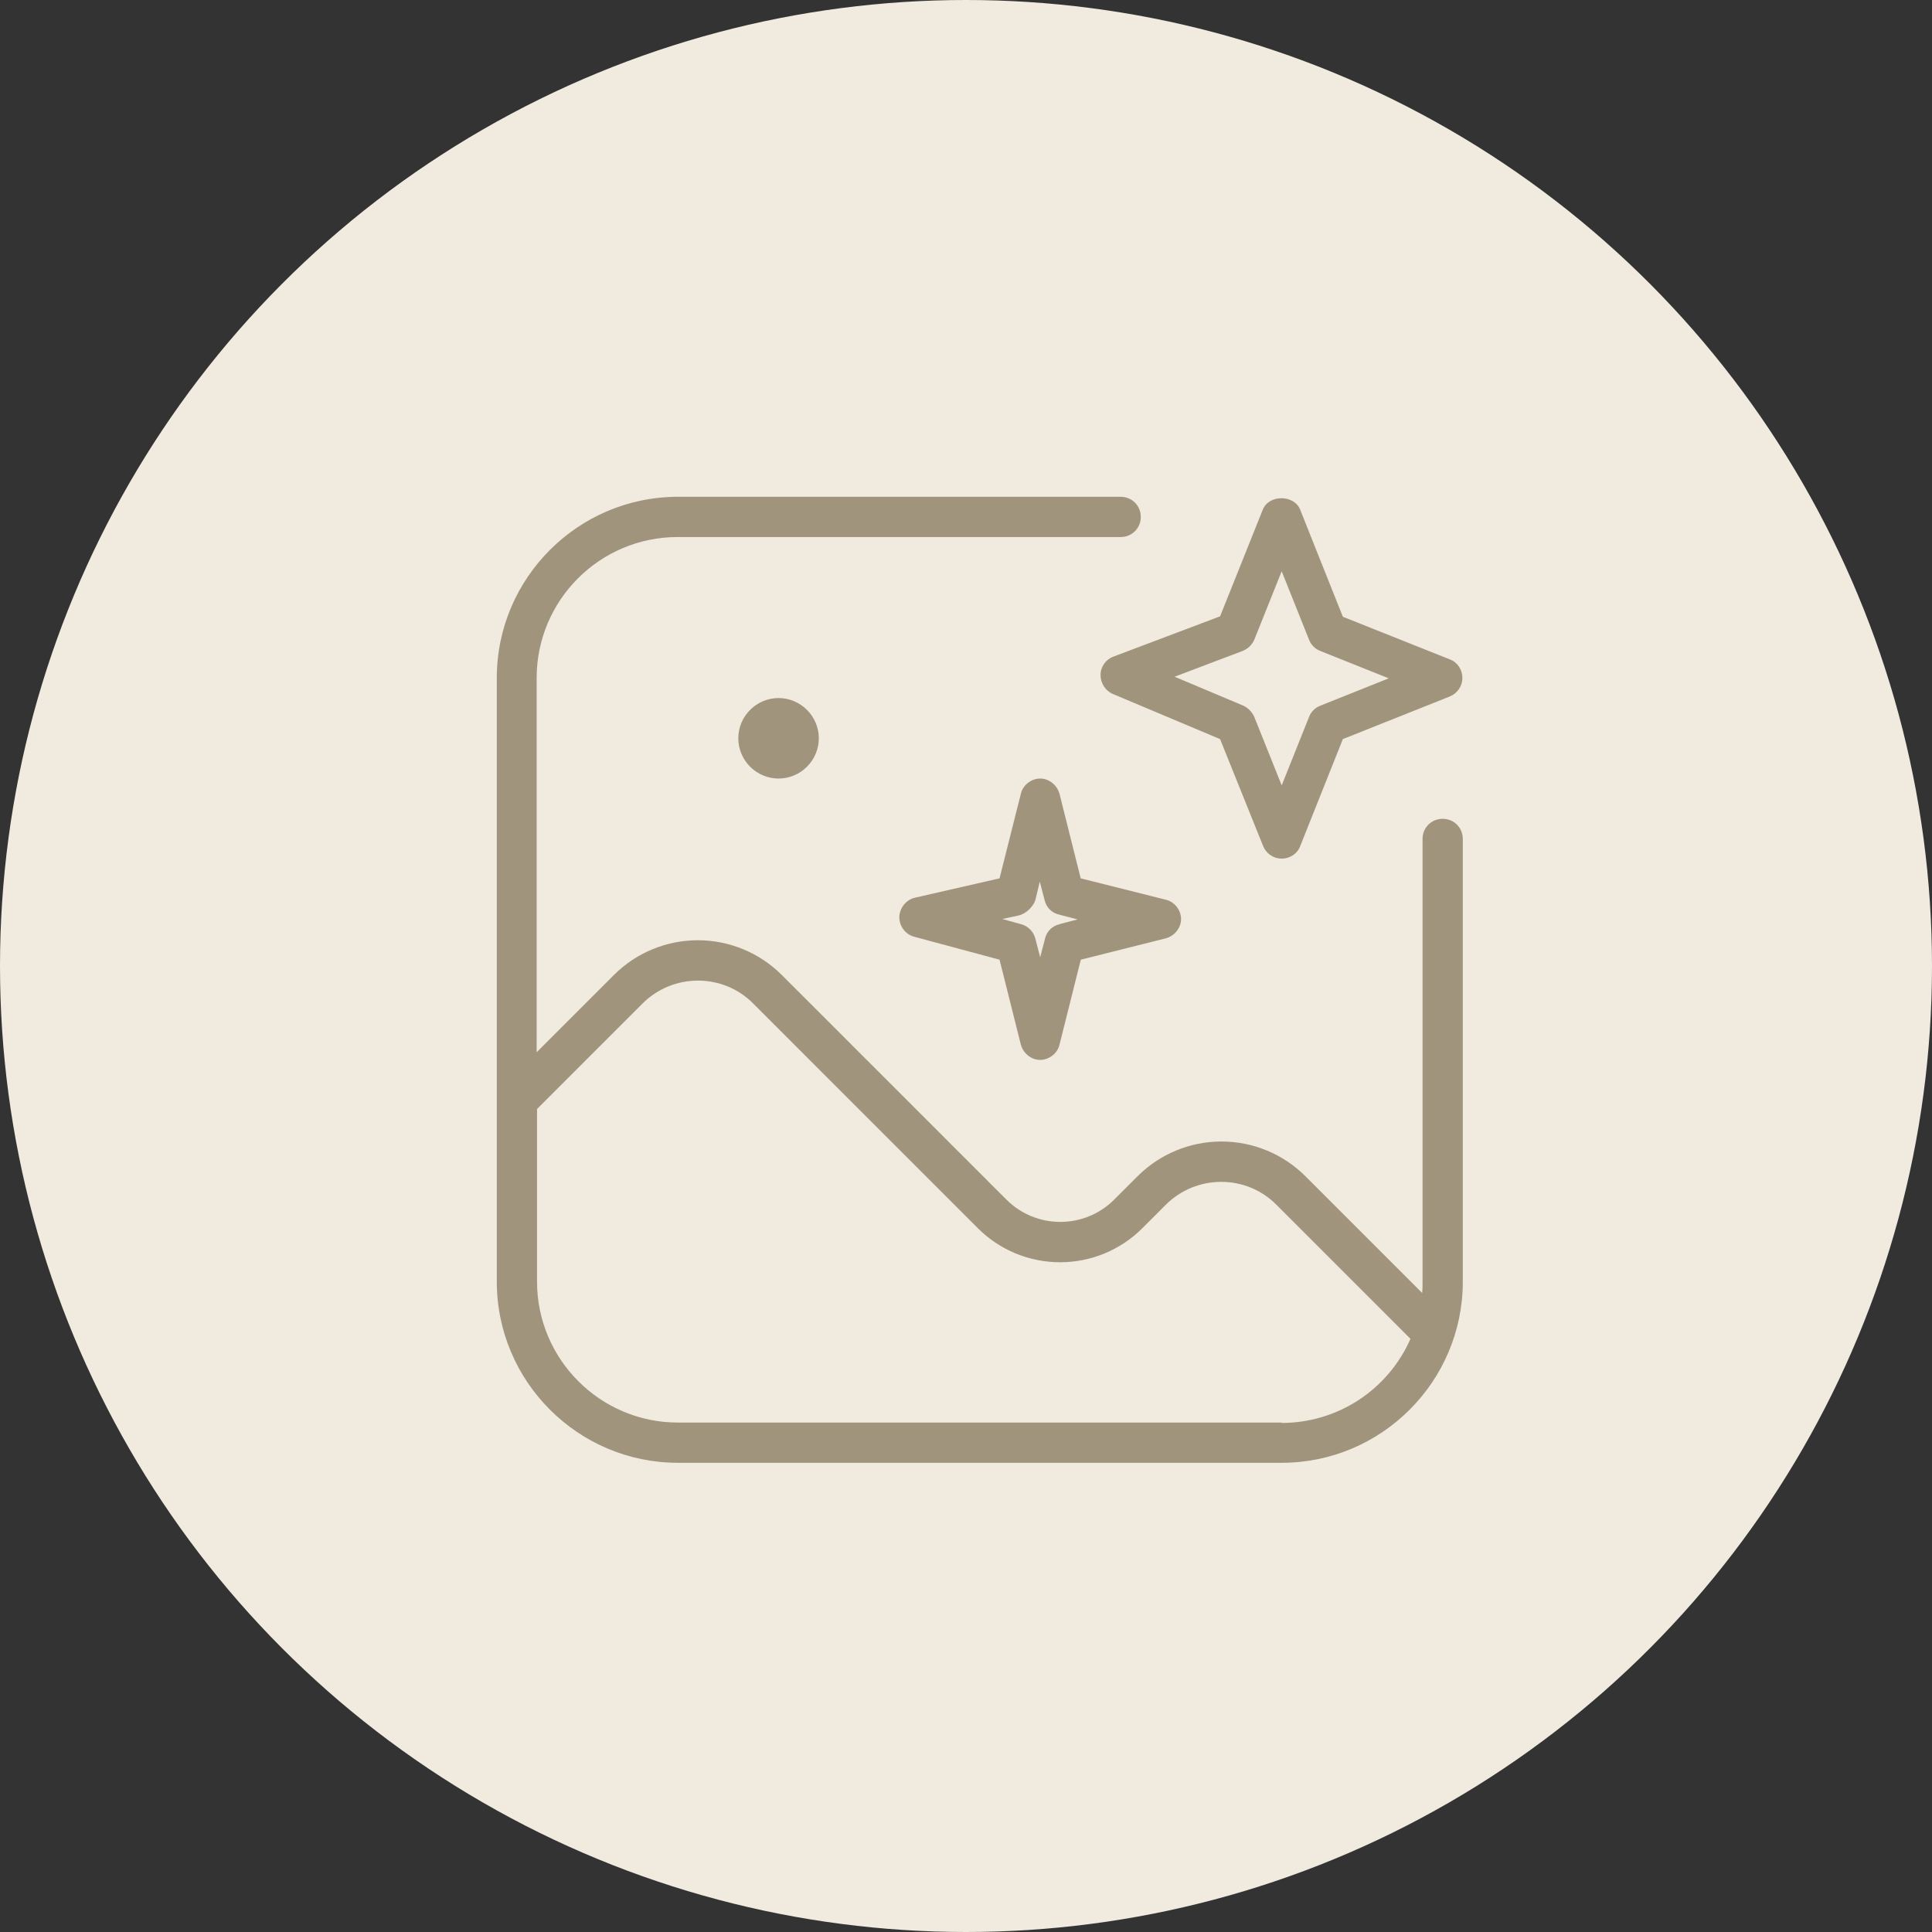 <svg width="70" height="70" viewBox="0 0 70 70" fill="none" xmlns="http://www.w3.org/2000/svg">
<rect x="0" y="0" width="70" height="70" fill="#333333" stroke="none"/>
<g clip-path="url(#clip0_21_629)">
<circle cx="35" cy="35" r="35" fill="#F0EADF"/>
<path d="M39.875 24.46C39.875 24.752 40.05 25.029 40.327 25.146L44.206 26.779L45.767 30.658C45.883 30.935 46.146 31.11 46.438 31.11C46.729 31.11 47.006 30.935 47.108 30.658L48.654 26.779L52.533 25.233C52.81 25.117 52.985 24.854 52.985 24.562C52.985 24.271 52.81 23.994 52.533 23.892L48.654 22.346L47.108 18.467C46.89 17.913 45.971 17.913 45.752 18.467L44.206 22.331L40.342 23.79C40.065 23.892 39.875 24.154 39.875 24.46ZM45.023 23.585C45.212 23.51 45.364 23.364 45.446 23.177L46.438 20.698L47.429 23.177C47.502 23.367 47.648 23.512 47.837 23.585L50.317 24.577L47.837 25.569C47.648 25.642 47.502 25.788 47.429 25.977L46.438 28.456L45.446 25.977C45.367 25.799 45.227 25.654 45.052 25.569L42.558 24.519L45.023 23.585ZM39.16 31.84L38.388 28.762C38.3 28.442 38.008 28.208 37.688 28.208C37.367 28.208 37.06 28.442 36.987 28.762L36.215 31.825L33.152 32.525C32.831 32.598 32.598 32.89 32.583 33.225C32.583 33.56 32.802 33.852 33.123 33.94L36.215 34.771L36.987 37.848C37.075 38.169 37.367 38.402 37.688 38.402C38.008 38.402 38.315 38.169 38.388 37.848L39.16 34.771L42.237 33.998C42.558 33.91 42.792 33.619 42.792 33.298C42.792 32.977 42.558 32.671 42.237 32.598L39.16 31.825V31.84ZM38.388 33.487C38.125 33.546 37.921 33.75 37.862 34.013L37.688 34.683L37.513 34.013C37.482 33.887 37.419 33.772 37.329 33.68C37.239 33.588 37.127 33.521 37.002 33.487L36.317 33.298L36.915 33.167C37.177 33.108 37.469 32.831 37.527 32.554L37.673 31.942L37.848 32.612C37.906 32.875 38.11 33.079 38.373 33.138L39.044 33.312L38.373 33.487H38.388ZM52.271 29.667C51.862 29.667 51.542 29.988 51.542 30.396V46.438C51.542 46.569 51.542 46.715 51.527 46.846L47.298 42.617C46.491 41.811 45.398 41.359 44.257 41.359C43.117 41.359 42.023 41.811 41.217 42.617L40.371 43.462C39.292 44.542 37.542 44.542 36.462 43.462L28.325 35.325C27.518 34.519 26.425 34.067 25.284 34.067C24.144 34.067 23.051 34.519 22.244 35.325L19.444 38.125V24.562C19.444 21.748 21.733 19.458 24.548 19.458H40.604C41.013 19.458 41.333 19.137 41.333 18.729C41.333 18.321 41.013 18 40.604 18H24.562C20.946 18 18 20.946 18 24.562V46.438C18 50.054 20.946 53 24.562 53H46.438C50.054 53 53 50.054 53 46.438V30.396C53 29.988 52.679 29.667 52.271 29.667ZM46.438 51.542H24.562C21.748 51.542 19.458 49.252 19.458 46.438V40.181L23.279 36.36C24.387 35.252 26.196 35.252 27.29 36.36L35.427 44.498C35.819 44.89 36.283 45.201 36.795 45.413C37.307 45.625 37.855 45.734 38.409 45.734C38.963 45.734 39.512 45.625 40.023 45.413C40.535 45.201 41 44.89 41.392 44.498L42.237 43.652C43.346 42.544 45.154 42.544 46.248 43.652L51.104 48.508C50.706 49.415 50.053 50.185 49.224 50.727C48.396 51.268 47.427 51.556 46.438 51.556V51.542ZM28.208 25.292C29.01 25.292 29.667 25.948 29.667 26.75C29.667 27.552 29.01 28.208 28.208 28.208C27.406 28.208 26.75 27.552 26.75 26.75C26.75 25.948 27.406 25.292 28.208 25.292Z" fill="#A1947D"/>
</g>
<defs>
<clipPath id="clip0_21_629">
<rect width="70" height="70" fill="white"/>
</clipPath>
</defs>
</svg>

